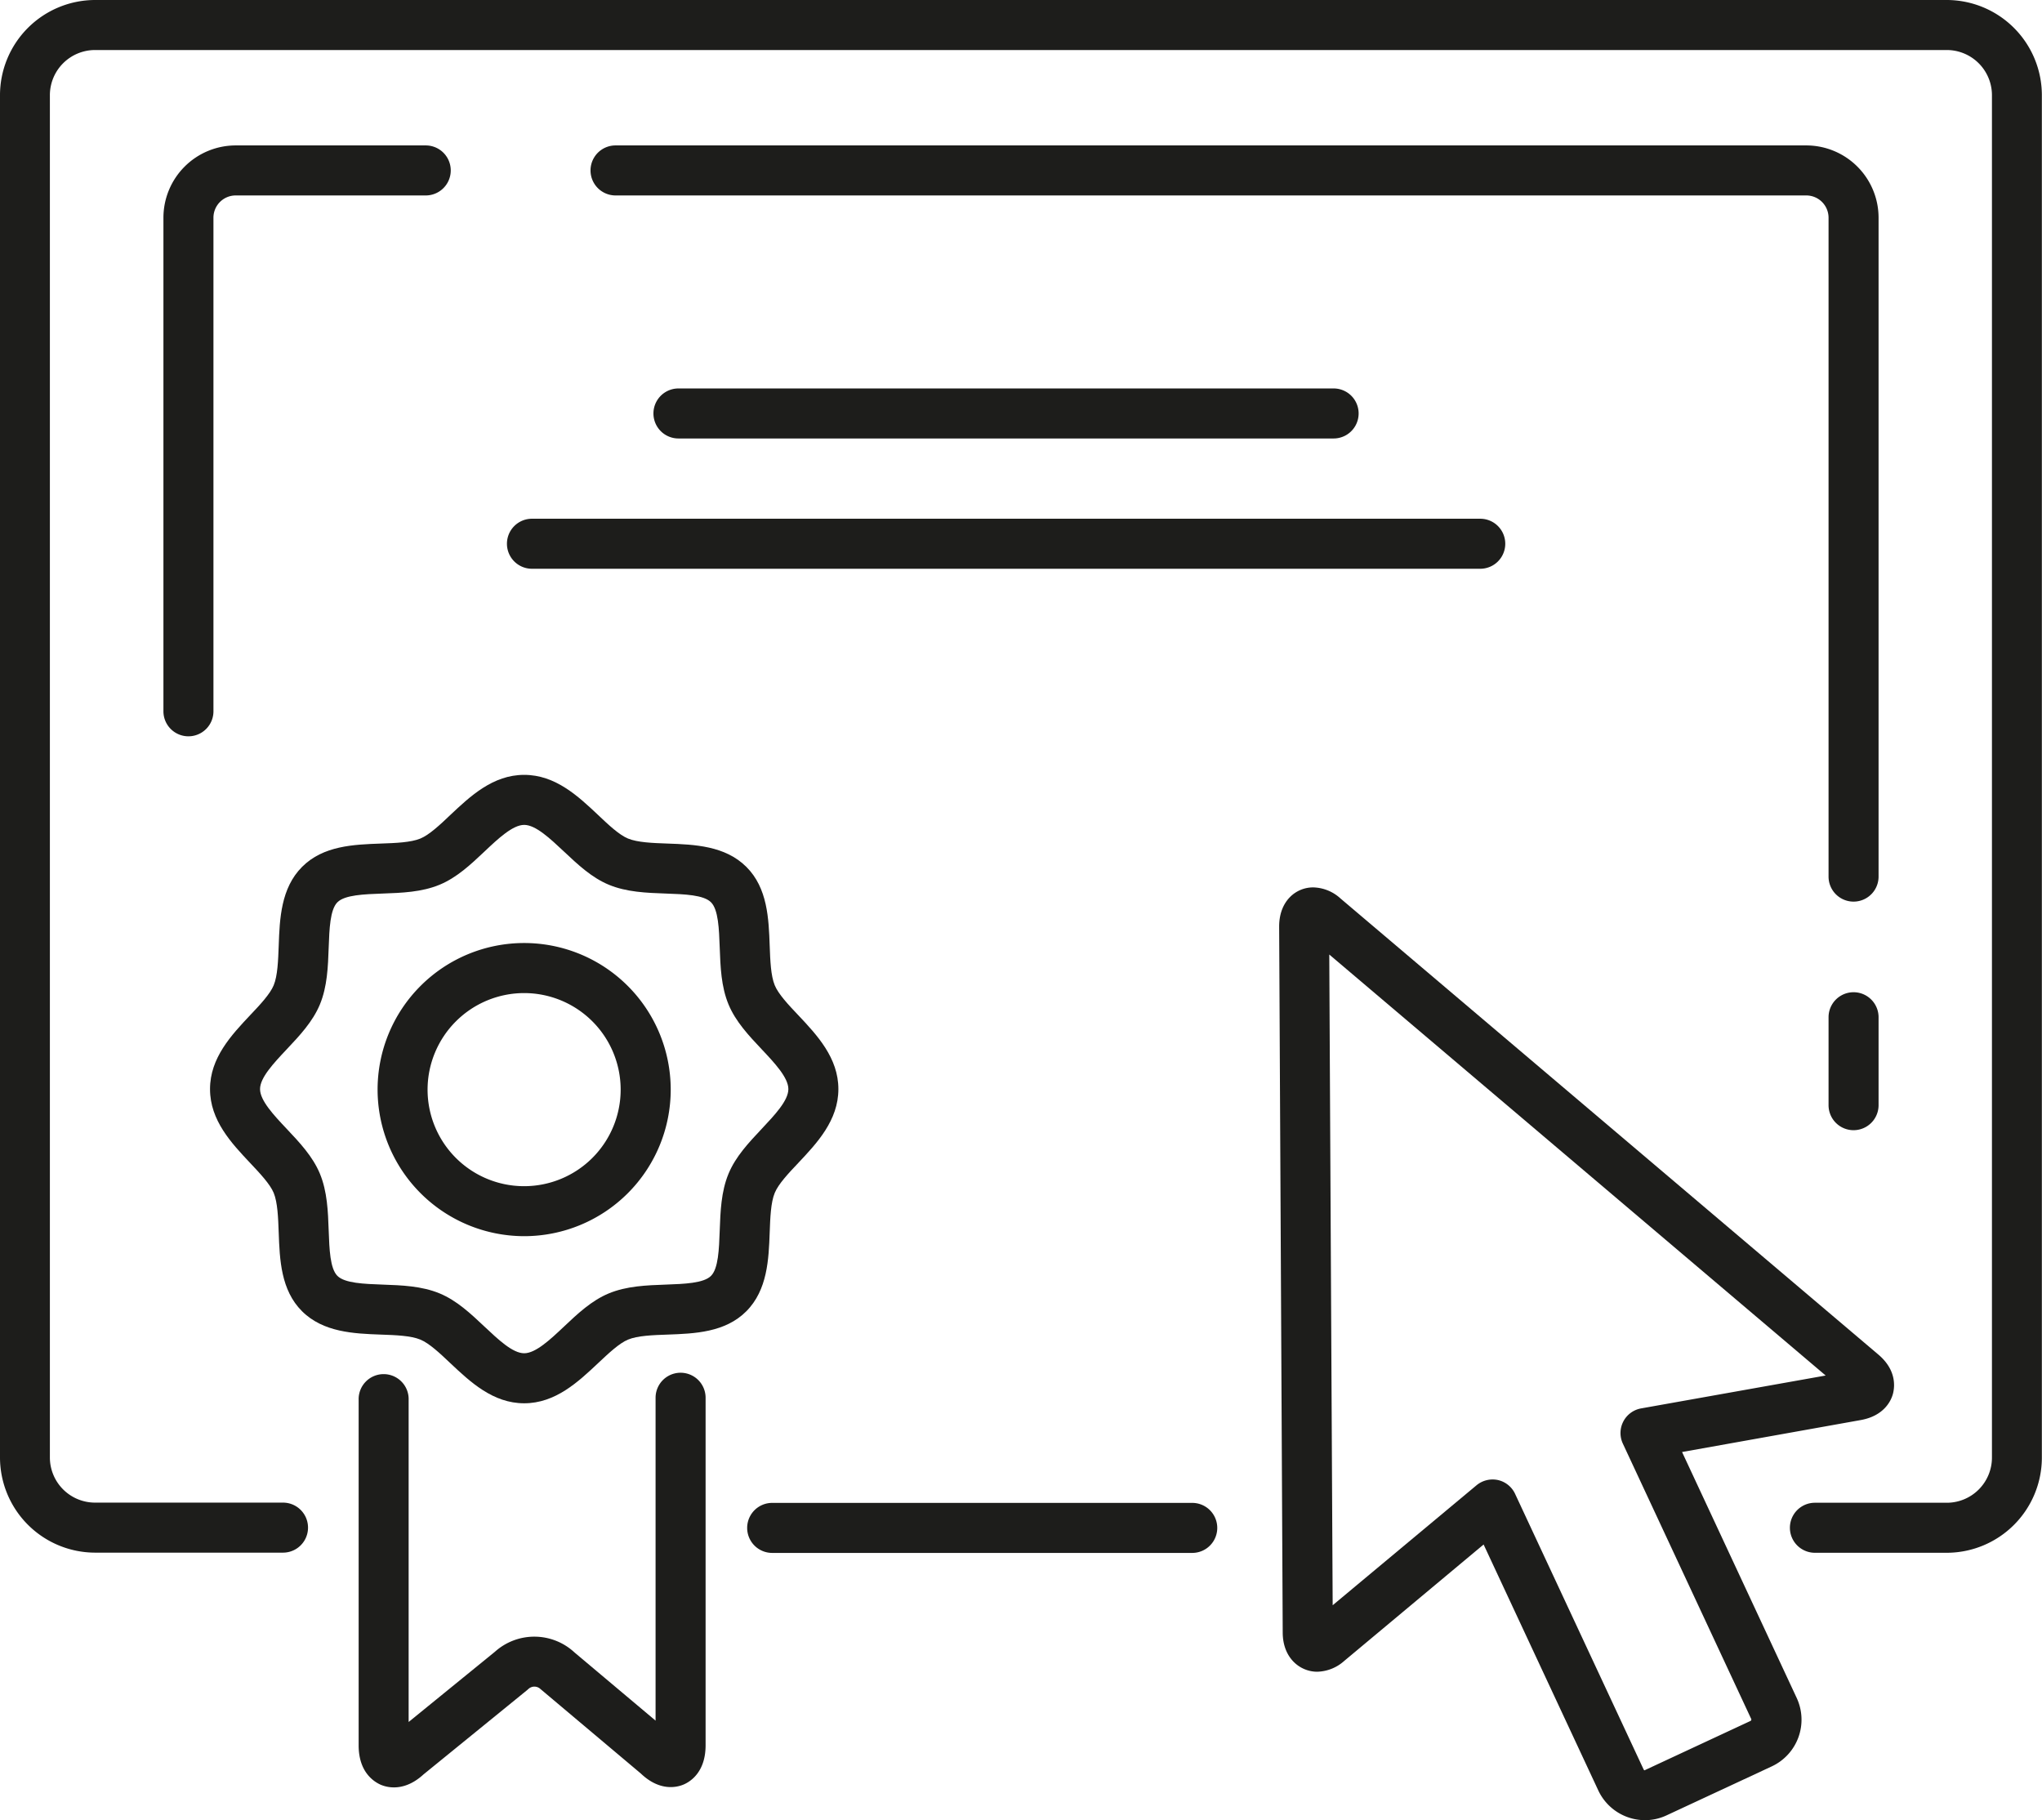<svg xmlns="http://www.w3.org/2000/svg" viewBox="0 0 601.75 536.33"><defs><style>.cls-1{fill:#1d1d1b;}</style></defs><g id="Capa_2" data-name="Capa 2"><g id="_ÎÓÈ_1" data-name="—ÎÓÈ 1"><path class="cls-1" d="M484.74,536.33a15,15,0,0,0,6.4-1.43l31-14.43a15.18,15.18,0,0,0,7.33-20.14l-33.79-72.48,52.67-9.42c7-1.26,9-5.87,9.49-7.79s1.13-6.88-4.3-11.49L395,264.72a12.29,12.29,0,0,0-8-3.24,9.57,9.57,0,0,0-6.84,2.83c-1.48,1.49-3.24,4.23-3.21,8.82L378,481c0,7.61,5.14,11.59,10.16,11.59a12.37,12.37,0,0,0,7.95-3.17L437.2,455.1,471,527.58A15.22,15.22,0,0,0,484.74,536.33Zm-43.3-100.22a7.45,7.45,0,0,0-6.33,1.54L392.72,473l-1-191.74L538,405.31,483.61,415a7.37,7.37,0,0,0-5.38,10.37l37.84,81.16a.47.47,0,0,1-.2.55l-31,14.44c-.1.05-.31.31-.55-.21l-37.85-81.15A7.37,7.37,0,0,0,441.44,436.11Z"/><path class="cls-1" d="M112.16,525.88a10.07,10.07,0,0,0,3.93.79c2.37,0,5.44-.82,8.72-3.83L155.34,498l.41-.36a2.59,2.59,0,0,1,3.46,0l29.63,24.94c5.59,5.34,10.65,4.07,12.58,3.26s6.51-3.59,6.51-11.57V411.86a7.37,7.37,0,0,0-14.74,0V507l-23.88-20.08a17.39,17.39,0,0,0-23.46-.22L120.42,507.4V412.54a7.37,7.37,0,1,0-14.73,0V514.3C105.69,522.23,110.22,525,112.16,525.88Z"/><path class="cls-1" d="M80.65,351.48c1.16,2.82,1.32,7.31,1.48,11.66.29,7.95.61,17,6.88,23.23s15.28,6.59,23.23,6.88c4.35.15,8.84.31,11.65,1.48,2.58,1.07,5.73,4,8.77,6.9,5.91,5.56,12.59,11.86,21.81,11.86s15.92-6.31,21.82-11.86c3.05-2.87,6.2-5.83,8.77-6.9,2.81-1.17,7.3-1.33,11.65-1.48,7.95-.29,17-.61,23.23-6.88s6.59-15.28,6.88-23.23c.16-4.34.32-8.84,1.49-11.65,1.06-2.58,4-5.73,6.89-8.77,5.56-5.9,11.86-12.59,11.86-21.81s-6.3-15.92-11.86-21.82c-2.86-3-5.83-6.19-6.89-8.76-1.17-2.82-1.33-7.31-1.49-11.66-.29-7.95-.61-17-6.88-23.24s-15.28-6.58-23.24-6.87c-4.34-.15-8.83-.32-11.64-1.48-2.57-1.06-5.72-4-8.77-6.9-5.9-5.56-12.59-11.86-21.82-11.86s-15.9,6.3-21.81,11.86c-3,2.87-6.19,5.83-8.77,6.9-2.81,1.16-7.3,1.33-11.64,1.48-8,.29-17,.61-23.24,6.88s-6.6,15.29-6.88,23.24c-.16,4.34-.32,8.84-1.48,11.64-1.06,2.58-4,5.72-6.89,8.76-5.56,5.91-11.87,12.6-11.87,21.83s6.3,15.91,11.86,21.81C76.62,345.76,79.58,348.91,80.65,351.48Zm3.84-42.29c3.77-4,7.68-8.15,9.78-13.22,2.18-5.27,2.39-11.11,2.59-16.76.2-5.49.4-11.18,2.57-13.35s7.85-2.37,13.34-2.57c5.65-.2,11.49-.41,16.76-2.59,5.08-2.1,9.23-6,13.24-9.79s8.33-7.85,11.7-7.85,7.62,4,11.72,7.85,8.15,7.68,13.23,9.79c5.26,2.18,11.1,2.39,16.75,2.59s11.18.4,13.35,2.57,2.37,7.85,2.57,13.34c.21,5.66.41,11.5,2.6,16.77,2.1,5.07,6,9.21,9.78,13.22s7.85,8.34,7.85,11.72-4,7.61-7.85,11.71-7.68,8.15-9.78,13.22c-2.19,5.27-2.39,11.12-2.6,16.77-.2,5.49-.4,11.17-2.57,13.34s-7.84,2.37-13.34,2.57c-5.65.2-11.5.41-16.77,2.59-5.07,2.1-9.21,6-13.22,9.79s-8.34,7.85-11.72,7.85-7.61-4-11.7-7.85-8.16-7.69-13.23-9.79c-5.27-2.18-11.12-2.39-16.77-2.59-5.49-.2-11.17-.4-13.34-2.57s-2.37-7.85-2.57-13.34c-.2-5.65-.41-11.5-2.59-16.77-2.1-5.07-6-9.21-9.79-13.22s-7.85-8.34-7.85-11.71S80.63,313.29,84.49,309.19Z"/><path class="cls-1" d="M154.46,364.25a43.19,43.19,0,1,0-43.19-43.19A43.24,43.24,0,0,0,154.46,364.25Zm0-71.63A28.45,28.45,0,1,1,126,321.06,28.48,28.48,0,0,1,154.46,292.62Z"/><path class="cls-1" d="M149.39,160.22a7.37,7.37,0,0,0,7.37,7.37H436.21a7.37,7.37,0,0,0,0-14.74H156.76A7.37,7.37,0,0,0,149.39,160.22Z"/><path class="cls-1" d="M199.93,114.46a7.37,7.37,0,0,0,0,14.74H393a7.37,7.37,0,1,0,0-14.74Z"/><path class="cls-1" d="M573.71,0H28A28.07,28.07,0,0,0,0,28v401.5a28.07,28.07,0,0,0,28,28H83.4a7.37,7.37,0,0,0,0-14.74H28a13.31,13.31,0,0,1-13.3-13.3V28A13.32,13.32,0,0,1,28,14.74H573.71A13.32,13.32,0,0,1,587,28v401.5a13.31,13.31,0,0,1-13.3,13.3H534.83a7.37,7.37,0,1,0,0,14.74h38.88a28.07,28.07,0,0,0,28-28V28A28.07,28.07,0,0,0,573.71,0Z"/><path class="cls-1" d="M351.34,457.58a7.37,7.37,0,0,0,0-14.74H227.55a7.37,7.37,0,0,0,0,14.74Z"/><path class="cls-1" d="M553.59,325.65V299.74a7.37,7.37,0,0,0-14.74,0v25.91a7.37,7.37,0,1,0,14.74,0Z"/><path class="cls-1" d="M532.28,42.85H181.39a7.37,7.37,0,1,0,0,14.74H532.28a6.57,6.57,0,0,1,6.57,6.55V258.3a7.37,7.37,0,1,0,14.74,0V64.14A21.32,21.32,0,0,0,532.28,42.85Z"/><path class="cls-1" d="M69.46,57.59h56a7.37,7.37,0,1,0,0-14.74h-56a21.32,21.32,0,0,0-21.3,21.29V209.59a7.37,7.37,0,1,0,14.74,0V64.14A6.56,6.56,0,0,1,69.46,57.59Z"/></g></g></svg>